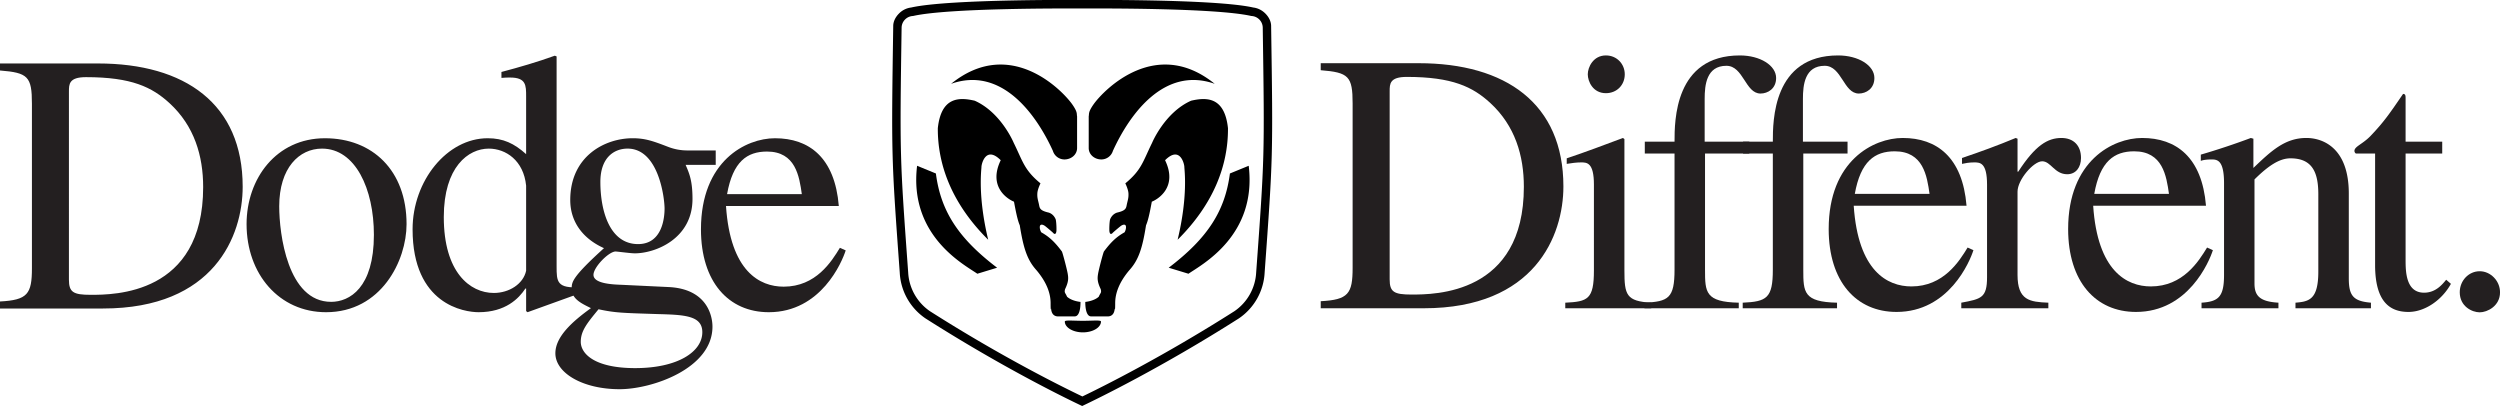 <svg xmlns="http://www.w3.org/2000/svg" width="324.18" height="52.648"><defs><clipPath id="a"><path d="M318 35h6.18v6H318Zm0 0"/></clipPath><clipPath id="b"><path d="M115 0h50v52.648h-50zm0 0"/></clipPath></defs><path fill="#231f20" d="M180.2 11.844c0-.961 0-1.871 2.21-1.871 5.926 0 8.559 1.293 10.817 3.359 3.246 2.977 4.375 6.863 4.375 10.895 0 13.968-11.57 13.968-14.582 13.968-2.258 0-2.82-.336-2.82-1.968zm-8.938 28.129h13.36c14.394 0 18.108-9.41 18.108-15.793 0-10.754-7.476-15.985-18.77-15.985h-12.698v.91c3.62.29 4.136.77 4.136 4.32v21.313c0 3.36-.562 4.13-4.136 4.32v.915m31.711-.723c2.918-.14 3.714-.43 3.714-4.176V23.938c0-2.833-.89-2.88-1.644-2.88-.66 0-1.27.098-1.883.192v-.719c2.445-.816 4.844-1.726 7.293-2.64l.188.144v17.04c0 3.167.234 3.984 3.48 4.175v.723h-11.148zm5.27-32.063c1.41 0 2.444 1.106 2.444 2.446 0 1.394-1.035 2.449-2.445 2.449-1.695 0-2.351-1.535-2.351-2.45 0-.91.703-2.445 2.351-2.445"/><path fill="#231f20" d="M226.832 19.906h-5.738V34.98c0 2.926.047 4.176 4.375 4.27v.723h-12.23v-.723c3.105-.14 3.902-.574 3.902-4.27V19.906h-3.856v-1.535h3.856c0-2.687 0-11.183 8.468-11.183 2.633 0 4.704 1.296 4.704 2.925 0 1.395-1.083 2.016-2.024 2.016-1.973 0-2.21-3.598-4.422-3.598-2.586 0-2.82 2.496-2.82 4.274v5.566h5.785v1.535"/><path fill="#231f20" d="M239.574 19.906h-5.738V34.98c0 2.926.047 4.176 4.375 4.27v.723h-12.23v-.723c3.105-.14 3.906-.574 3.906-4.27V19.906h-3.86v-1.535h3.86c0-2.687 0-11.183 8.465-11.183 2.636 0 4.703 1.296 4.703 2.925 0 1.395-1.082 2.016-2.02 2.016-1.976 0-2.21-3.598-4.422-3.598-2.59 0-2.824 2.496-2.824 4.274v5.566h5.785v1.535"/><path fill="#231f20" d="M240.516 25.14c.754-4.226 2.59-5.519 5.175-5.519 3.715 0 4.188 3.215 4.516 5.52zm14.629 6.958c-1.083 1.777-3.106 5.043-7.29 5.043-3.105 0-6.914-1.97-7.48-10.465h14.629c-.516-6.29-3.856-8.785-8.277-8.785-3.762 0-9.598 2.93-9.598 11.808 0 6.817 3.574 10.75 8.797 10.75 6.773 0 9.504-6.523 9.972-8.011l-.753-.34"/><path fill="#231f20" d="M257.664 23.938c0-2.833-.894-2.88-1.648-2.88-.657 0-1.176.098-1.598.192v-.766c2.305-.77 4.656-1.632 6.96-2.593l.24.097v4.27h.093c2.21-3.406 3.808-4.367 5.598-4.367 1.597 0 2.539 1.007 2.539 2.593 0 1.2-.66 2.11-1.786 2.11-1.648 0-2.12-1.68-3.25-1.68-1.125 0-3.195 2.402-3.195 3.938v10.8c0 3.309 1.598 3.504 3.996 3.598v.723h-11.289v-.723c2.586-.48 3.34-.621 3.34-3.309V23.937"/><path fill="#231f20" d="M271.566 25.14c.75-4.226 2.586-5.519 5.176-5.519 3.711 0 4.184 3.215 4.512 5.52zm14.63 6.958c-1.083 1.777-3.106 5.043-7.294 5.043-3.101 0-6.914-1.97-7.476-10.465h14.629c-.52-6.29-3.86-8.785-8.282-8.785-3.761 0-9.593 2.93-9.593 11.808 0 6.817 3.574 10.75 8.797 10.75 6.77 0 9.5-6.523 9.972-8.011l-.754-.34"/><path fill="#231f20" d="M288.395 23.746c0-3.023-.899-3.07-1.649-3.07-.656 0-1.176.094-1.363.191v-.816a93.472 93.472 0 0 0 6.488-2.16l.332.097v3.79c2.305-2.208 4.094-3.887 6.867-3.887 2.164 0 5.504 1.297 5.504 7.199v10.992c0 2.258.567 2.977 2.871 3.168v.723h-9.785v-.723c1.742-.14 2.961-.383 2.961-4.031V25.187c0-2.93-.844-4.656-3.621-4.656-1.41 0-2.867.961-4.656 2.735v13.488c0 1.586.66 2.355 3.105 2.496v.723h-9.972v-.723c2.21-.14 2.918-.766 2.918-3.598V23.746m28.293-3.84h-4.75v13.73c0 1.489 0 4.317 2.398 4.317 1.504 0 2.351-1.055 2.867-1.68l.613.532c-1.128 2.062-3.34 3.644-5.503 3.644-2.399 0-4.329-1.293-4.329-6.094V19.906h-2.492c-.094-.047-.187-.191-.187-.336 0-.574 1.035-.863 2.066-1.918 1.79-1.875 2.496-2.93 4.238-5.472.328 0 .328.238.328.625v5.566h4.75v1.535"/><g clip-path="url(#a)"><path fill="#231f20" d="M318.96 37.906c0-1.535 1.177-2.734 2.587-2.734 1.41 0 2.637 1.246 2.637 2.734 0 1.778-1.649 2.594-2.637 2.594s-2.586-.77-2.586-2.594"/></g><path fill="#231f20" d="M8.938 11.879c0-.961 0-1.875 2.21-1.875 5.926 0 8.563 1.297 10.82 3.36 3.247 2.976 4.376 6.866 4.376 10.898 0 13.968-11.574 13.968-14.582 13.968-2.258 0-2.825-.335-2.825-1.968zM0 40.004h13.36c14.394 0 18.109-9.406 18.109-15.79 0-10.753-7.477-15.984-18.766-15.984H0v.91c3.621.29 4.14.77 4.14 4.32v21.313c0 3.36-.566 4.13-4.14 4.32v.91m42.934-.863c-5.645 0-6.727-8.831-6.727-12.382 0-4.992 2.586-7.488 5.55-7.488 4.329 0 6.727 5.23 6.727 11.183 0 6.863-3.152 8.688-5.55 8.688zm-.801-21.214c-6.301 0-10.16 5.23-10.16 11.137 0 6.48 4.234 11.421 10.304 11.421 7.149 0 10.442-6.672 10.442-11.422 0-6.96-4.422-11.136-10.586-11.136m26.09 17.184c-.375 1.726-2.211 2.878-4.188 2.878-3.101 0-6.488-2.687-6.488-9.84 0-6.527 3.195-8.878 5.832-8.878 2.21 0 4.516 1.535 4.844 4.8zm7.105 2.113c-3.152.238-3.152-.723-3.152-2.688V7.316l-.235-.093c-2.261.816-4.566 1.488-6.918 2.109v.77c.38-.047.848-.047 1.13-.047 2.07 0 2.07 1.008 2.07 2.445v7.488c-1.551-1.39-2.961-2.062-4.985-2.062-5.27 0-9.738 5.52-9.738 11.808 0 9.79 6.727 10.75 8.563 10.75 3.48 0 5.218-1.773 6.066-3.07h.094v2.926l.187.144c2.496-.91 4.66-1.68 6.918-2.496v-.765"/><path fill="#231f20" d="M75.309 44.324c0-1.437.847-2.445 2.304-4.222 2.211.48 3.246.48 7.668.625 3.48.093 5.79.191 5.79 2.351 0 2.543-3.2 4.656-8.704 4.656-5.363 0-7.058-1.922-7.058-3.41zm2.543-20.734c0-3.215 1.832-4.32 3.527-4.32 4.043 0 4.797 6.433 4.797 7.777 0 1.055-.235 4.605-3.434 4.605-3.668 0-4.89-4.27-4.89-8.062zm14.957-2.207v-1.875h-3.621a6.867 6.867 0 0 1-2.59-.48c-1.88-.72-2.914-1.102-4.563-1.102-3.574 0-8.09 2.304-8.09 8.015 0 2.786 1.598 4.993 4.375 6.239-4.187 3.793-4.187 4.418-4.187 5.234 0 1.344 1.222 1.918 2.496 2.543-2.402 1.727-4.613 3.695-4.613 5.856 0 2.542 3.527 4.656 8.328 4.656 4.234 0 12.043-2.688 12.043-8.114 0-1.343-.66-4.894-5.692-5.132l-6.07-.29c-1.41-.046-3.668-.19-3.668-1.296 0-.961 1.883-2.926 2.82-3.024.285 0 1.977.239 2.543.239 2.633 0 7.477-1.872 7.477-7.055 0-2.399-.422-3.313-.89-4.414h3.902"/><path fill="#231f20" d="M94.281 25.172c.754-4.223 2.59-5.52 5.176-5.52 3.715 0 4.188 3.22 4.516 5.52zm14.63 6.96c-1.083 1.778-3.102 5.04-7.29 5.04-3.105 0-6.914-1.965-7.48-10.461h14.629c-.516-6.29-3.856-8.785-8.278-8.785-3.762 0-9.597 2.926-9.597 11.808 0 6.817 3.578 10.75 8.796 10.75 6.774 0 9.504-6.527 9.973-8.015l-.754-.336"/><g clip-path="url(#b)"><path d="M120.004 41.285a7.622 7.622 0 0 1-3.332-5.937c-1.094-15.032-1.094-15.059-.844-32.059.031-.574.324-1.113.754-1.543a2.644 2.644 0 0 1 1.563-.77c4.933-1.124 22.183-.98 22.183-.98s17.25-.144 22.188.98c.57.067 1.12.333 1.558.77.43.43.723.969.754 1.543.25 17 .25 17.027-.84 32.059a7.636 7.636 0 0 1-3.336 5.937c-10.035 6.39-18.422 10.465-20.324 11.363-1.562-.734-9.988-4.78-20.324-11.363zm20.351 10.125c2.715-1.305 10.528-5.21 19.711-11.055a6.483 6.483 0 0 0 2.825-5.023c1.09-14.95 1.097-15.043.851-31.773a1.538 1.538 0 0 0-1.48-1.485c-4.586-1.047-19.782-.984-21.934-.972-2.152-.012-17.348-.075-21.933.972a1.53 1.53 0 0 0-1.032.453 1.528 1.528 0 0 0-.449 1.032c-.246 16.73-.234 16.824.852 31.773a6.494 6.494 0 0 0 2.824 5.023c9.39 5.977 17.226 9.84 19.765 11.055"/></g><path d="M126.734 35.496c-1.718-1.187-8.906-4.934-7.812-14l2.437 1c.625 4.844 2.875 8.375 7.938 12.219l-2.563.781m12.934-20.406c-.074-.344.098-.531-.652-1.594-1.399-1.941-8.125-8.75-15.688-2.625 6.531-2.312 11.027 3.914 13.203 8.691a1.568 1.568 0 0 0 1.5 1.114c.867 0 1.637-.617 1.637-1.485V15.09m3.098 26.605c0-.218-1.047-.097-2.344-.097-1.293 0-2.344-.121-2.344.097 0 .766 1.05 1.403 2.344 1.403 1.297 0 2.344-.637 2.344-1.403"/><path d="M134.922 23.777c-2.125-1.75-2.281-2.843-3.469-5.25 0 0-1.625-3.937-5.062-5.468-2.032-.47-4.344-.5-4.782 3.562-.03 4.75 1.813 9.781 6.532 14.469-1.375-5.719-.875-9.063-.875-9.438s.562-2.812 2.5-.875c-1.72 3.563 1.062 5.125 1.718 5.375.22 1.157.438 2.344.75 3.063.47 2.969.97 4.5 2.157 5.812 1.375 1.625 1.843 3.063 1.843 4.282 0 1.218.063.687.063.687.062 1.156.937 1.031 1 1.031h2.062c.813 0 .75-1.875.75-1.875-1.28-.156-1.75-.687-1.75-.687-.218-.531-.375-.469-.25-.969.47-.969.438-1.437.344-2-.094-.562-.625-2.594-.75-2.875-.906-1.219-1.625-1.906-2.687-2.5-.282-.531-.157-.844-.157-.844.157-.343.657.032.657.032.437.343 1 .843 1 .843.312.375.437.094.468-.156.032-.25 0-1.25-.093-1.562-.313-.75-.938-.875-.938-.875-1.219-.282-1.125-.625-1.25-1.157-.125-.53-.219-.812-.187-1.343.03-.532.406-1.282.406-1.282m6.254-8.687c.074-.344-.098-.531.652-1.594 1.399-1.941 8.125-8.75 15.688-2.625-6.532-2.312-11.024 3.914-13.203 8.691a1.568 1.568 0 0 1-1.5 1.114c-.868 0-1.637-.617-1.637-1.485V15.09"/><path d="M145.922 23.777c2.125-1.75 2.281-2.843 3.469-5.25 0 0 1.625-3.937 5.062-5.468 2.031-.47 4.344-.5 4.781 3.562.032 4.75-1.812 9.781-6.53 14.469 1.374-5.719.874-9.063.874-9.438s-.562-2.812-2.5-.875c1.719 3.563-1.062 5.125-1.719 5.375-.218 1.157-.437 2.344-.75 3.063-.468 2.969-.968 4.5-2.156 5.812-1.375 1.625-1.844 3.063-1.844 4.282 0 1.218-.062.687-.062.687-.063 1.156-.938 1.031-1 1.031h-2.063c-.812 0-.75-1.875-.75-1.875 1.282-.156 1.75-.687 1.75-.687.22-.531.375-.469.25-.969-.468-.969-.437-1.437-.343-2 .093-.562.625-2.594.75-2.875.906-1.219 1.625-1.906 2.687-2.5.281-.531.156-.844.156-.844-.156-.343-.656.032-.656.032a26.4 26.4 0 0 0-1 .843c-.312.375-.437.094-.469-.156-.03-.25 0-1.25.094-1.562.313-.75.938-.875.938-.875 1.218-.282 1.125-.625 1.25-1.157.125-.53.218-.812.187-1.343-.031-.532-.406-1.282-.406-1.282m8.188 11.719c1.718-1.187 8.906-4.934 7.812-14l-2.438 1c-.625 4.844-2.875 8.375-7.937 12.219l2.562.781"/></svg>
